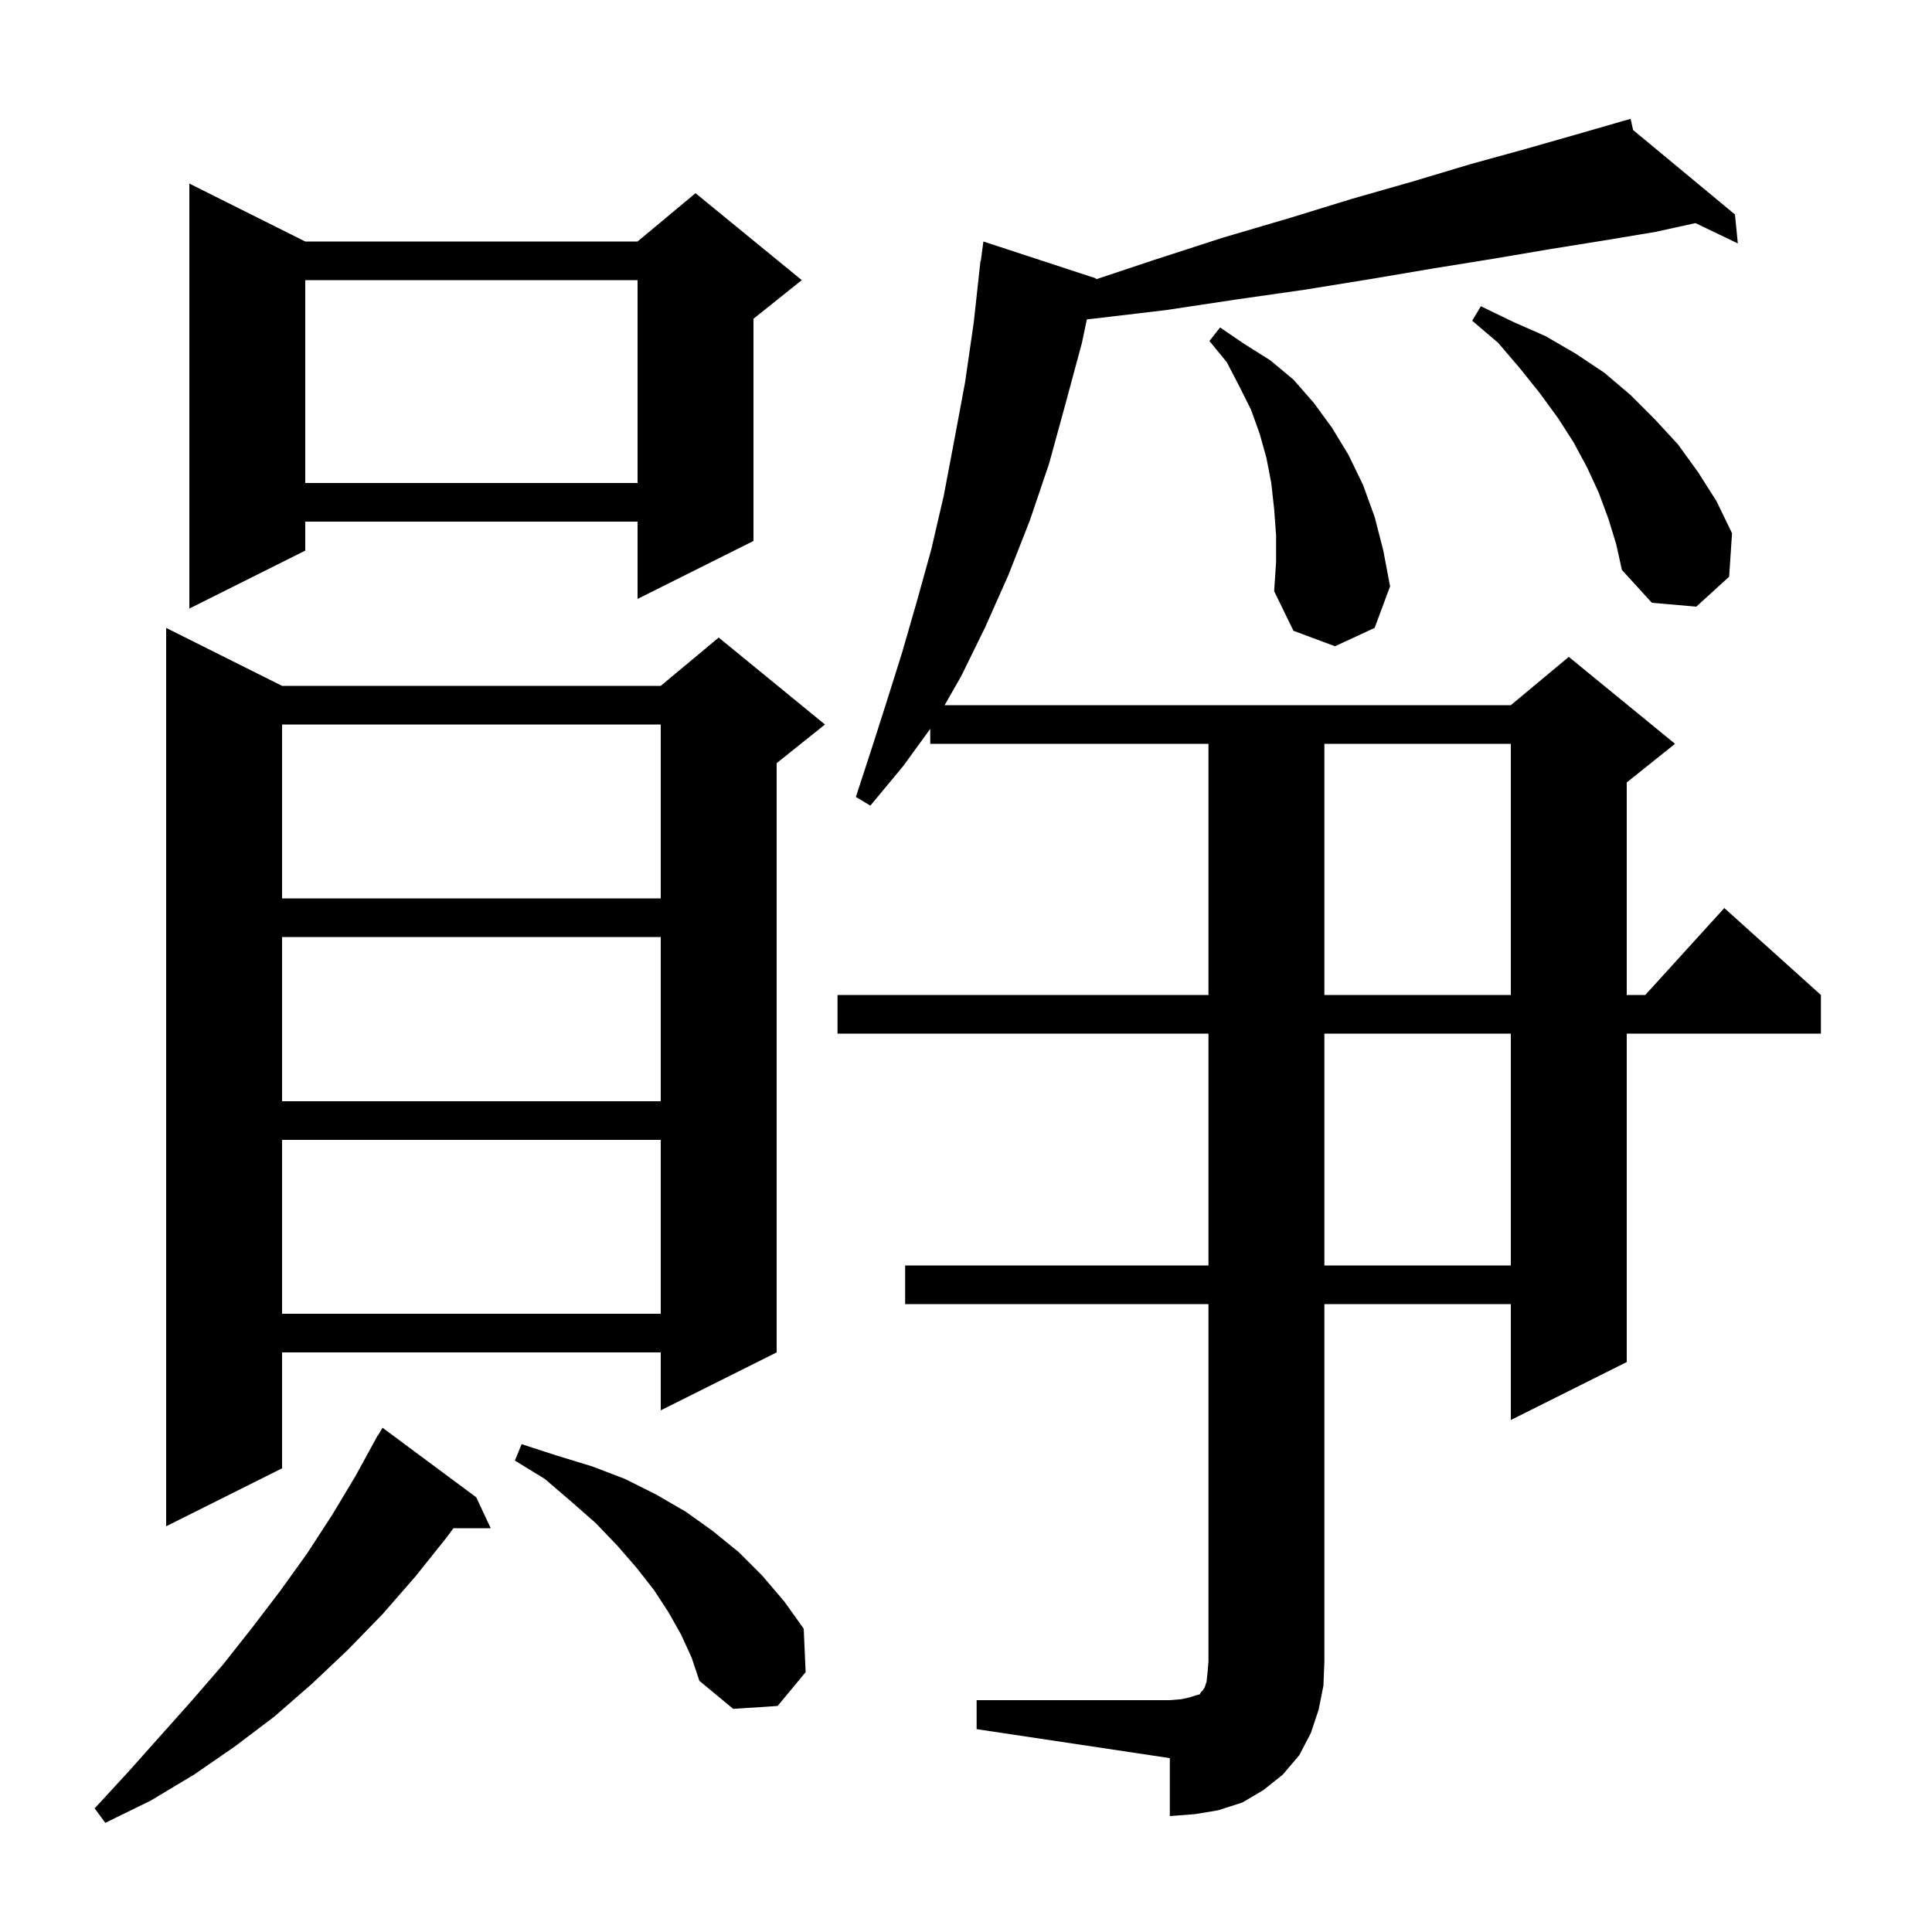 <svg xmlns="http://www.w3.org/2000/svg" xmlns:xlink="http://www.w3.org/1999/xlink" version="1.1" baseProfile="full" viewBox="0 0 200 200" width="200" height="200"><g fill="currentColor"><path d="M 49.3 155.0 L 50.8 158.2 L 46.938 158.2 L 46.2 159.2 L 43.0 163.2 L 39.6 167.1 L 36.0 170.8 L 32.3 174.3 L 28.4 177.7 L 24.3 180.8 L 20.1 183.7 L 15.6 186.4 L 10.9 188.7 L 9.8 187.2 L 13.3 183.4 L 19.9 176.0 L 23.1 172.3 L 26.1 168.5 L 29.0 164.7 L 31.8 160.8 L 34.4 156.8 L 36.8 152.8 L 38.606 149.503 L 38.6 149.5 L 38.703 149.324 L 39.1 148.6 L 39.121 148.613 L 39.6 147.8 Z M 101.1 176.0 L 121.1 176.0 L 122.3 175.9 L 123.2 175.7 L 123.8 175.5 L 124.2 175.4 L 124.3 175.2 L 124.5 175.0 L 124.7 174.7 L 124.9 174.1 L 125.0 173.2 L 125.1 172.0 L 125.1 135.0 L 93.7 135.0 L 93.7 131.0 L 125.1 131.0 L 125.1 107.0 L 86.7 107.0 L 86.7 103.0 L 125.1 103.0 L 125.1 77.0 L 96.3 77.0 L 96.3 75.45 L 93.5 79.3 L 90.1 83.4 L 88.6 82.5 L 90.2 77.6 L 91.8 72.6 L 93.4 67.5 L 94.9 62.3 L 96.4 56.9 L 97.7 51.3 L 98.8 45.5 L 99.9 39.6 L 100.8 33.4 L 101.5 27.0 L 101.533 27.005 L 101.8 25.0 L 113.4 28.8 L 113.503 28.899 L 119.5 26.9 L 126.6 24.6 L 133.4 22.6 L 139.9 20.6 L 146.2 18.8 L 152.2 17.0 L 158.0 15.4 L 163.6 13.8 L 167.917 12.555 L 167.9 12.5 L 167.953 12.544 L 168.8 12.3 L 169.058 13.46 L 179.6 22.2 L 179.9 25.2 L 175.514 23.097 L 171.4 24.0 L 166.0 24.9 L 160.4 25.8 L 154.5 26.8 L 148.3 27.8 L 141.8 28.9 L 135.0 30.0 L 128.0 31.0 L 120.7 32.1 L 113.1 33.0 L 112.51 33.06 L 112.0 35.5 L 110.3 41.8 L 108.6 48.0 L 106.6 53.9 L 104.4 59.5 L 102.0 64.9 L 99.5 70.0 L 97.786 73.0 L 156.4 73.0 L 162.4 68.0 L 173.4 77.0 L 168.4 81.0 L 168.4 103.0 L 170.318 103.0 L 178.5 94.0 L 188.5 103.0 L 188.5 107.0 L 168.4 107.0 L 168.4 141.0 L 156.4 147.0 L 156.4 135.0 L 137.1 135.0 L 137.1 172.0 L 137.0 174.5 L 136.5 177.0 L 135.7 179.4 L 134.5 181.7 L 132.8 183.7 L 130.8 185.3 L 128.6 186.6 L 126.1 187.4 L 123.7 187.8 L 121.1 188.0 L 121.1 182.0 L 101.1 179.0 Z M 70.5 169.2 L 69.2 166.9 L 67.7 164.6 L 65.9 162.3 L 63.9 160.0 L 61.7 157.7 L 59.2 155.5 L 56.4 153.1 L 53.3 151.2 L 54.0 149.5 L 57.7 150.7 L 61.3 151.8 L 64.7 153.1 L 67.9 154.7 L 71.0 156.5 L 73.8 158.5 L 76.5 160.7 L 78.9 163.1 L 81.2 165.8 L 83.2 168.6 L 83.4 173.1 L 80.5 176.6 L 75.9 176.9 L 72.4 174.0 L 71.6 171.6 Z M 29.2 71.0 L 68.4 71.0 L 74.4 66.0 L 85.4 75.0 L 80.4 79.0 L 80.4 140.0 L 68.4 146.0 L 68.4 140.0 L 29.2 140.0 L 29.2 152.0 L 17.2 158.0 L 17.2 65.0 Z M 29.2 118.0 L 29.2 136.0 L 68.4 136.0 L 68.4 118.0 Z M 137.1 107.0 L 137.1 131.0 L 156.4 131.0 L 156.4 107.0 Z M 29.2 97.0 L 29.2 114.0 L 68.4 114.0 L 68.4 97.0 Z M 137.1 77.0 L 137.1 103.0 L 156.4 103.0 L 156.4 77.0 Z M 29.2 75.0 L 29.2 93.0 L 68.4 93.0 L 68.4 75.0 Z M 132.1 55.4 L 131.9 52.7 L 131.6 50.0 L 131.1 47.4 L 130.4 44.9 L 129.5 42.4 L 128.3 40.0 L 127.0 37.5 L 125.2 35.3 L 126.3 33.9 L 128.8 35.6 L 131.5 37.3 L 133.9 39.3 L 136.0 41.7 L 137.9 44.3 L 139.6 47.1 L 141.1 50.2 L 142.3 53.5 L 143.2 57.0 L 143.9 60.7 L 142.3 65.0 L 138.2 66.9 L 133.9 65.3 L 131.9 61.2 L 132.1 58.2 Z M 31.6 25.0 L 66.0 25.0 L 72.0 20.0 L 83.0 29.0 L 78.0 33.0 L 78.0 56.0 L 66.0 62.0 L 66.0 54.0 L 31.6 54.0 L 31.6 57.0 L 19.6 63.0 L 19.6 19.0 Z M 166.5 53.7 L 165.5 51.0 L 164.3 48.4 L 162.9 45.8 L 161.3 43.3 L 159.4 40.7 L 157.4 38.2 L 155.1 35.5 L 152.4 33.2 L 153.3 31.7 L 156.6 33.3 L 160.0 34.8 L 163.1 36.6 L 166.1 38.6 L 168.8 40.9 L 171.3 43.4 L 173.7 46.0 L 175.8 48.9 L 177.7 51.9 L 179.3 55.2 L 179.0 59.7 L 175.6 62.8 L 171.0 62.4 L 167.9 59.0 L 167.3 56.3 Z M 31.6 29.0 L 31.6 50.0 L 66.0 50.0 L 66.0 29.0 Z "/></g></svg>